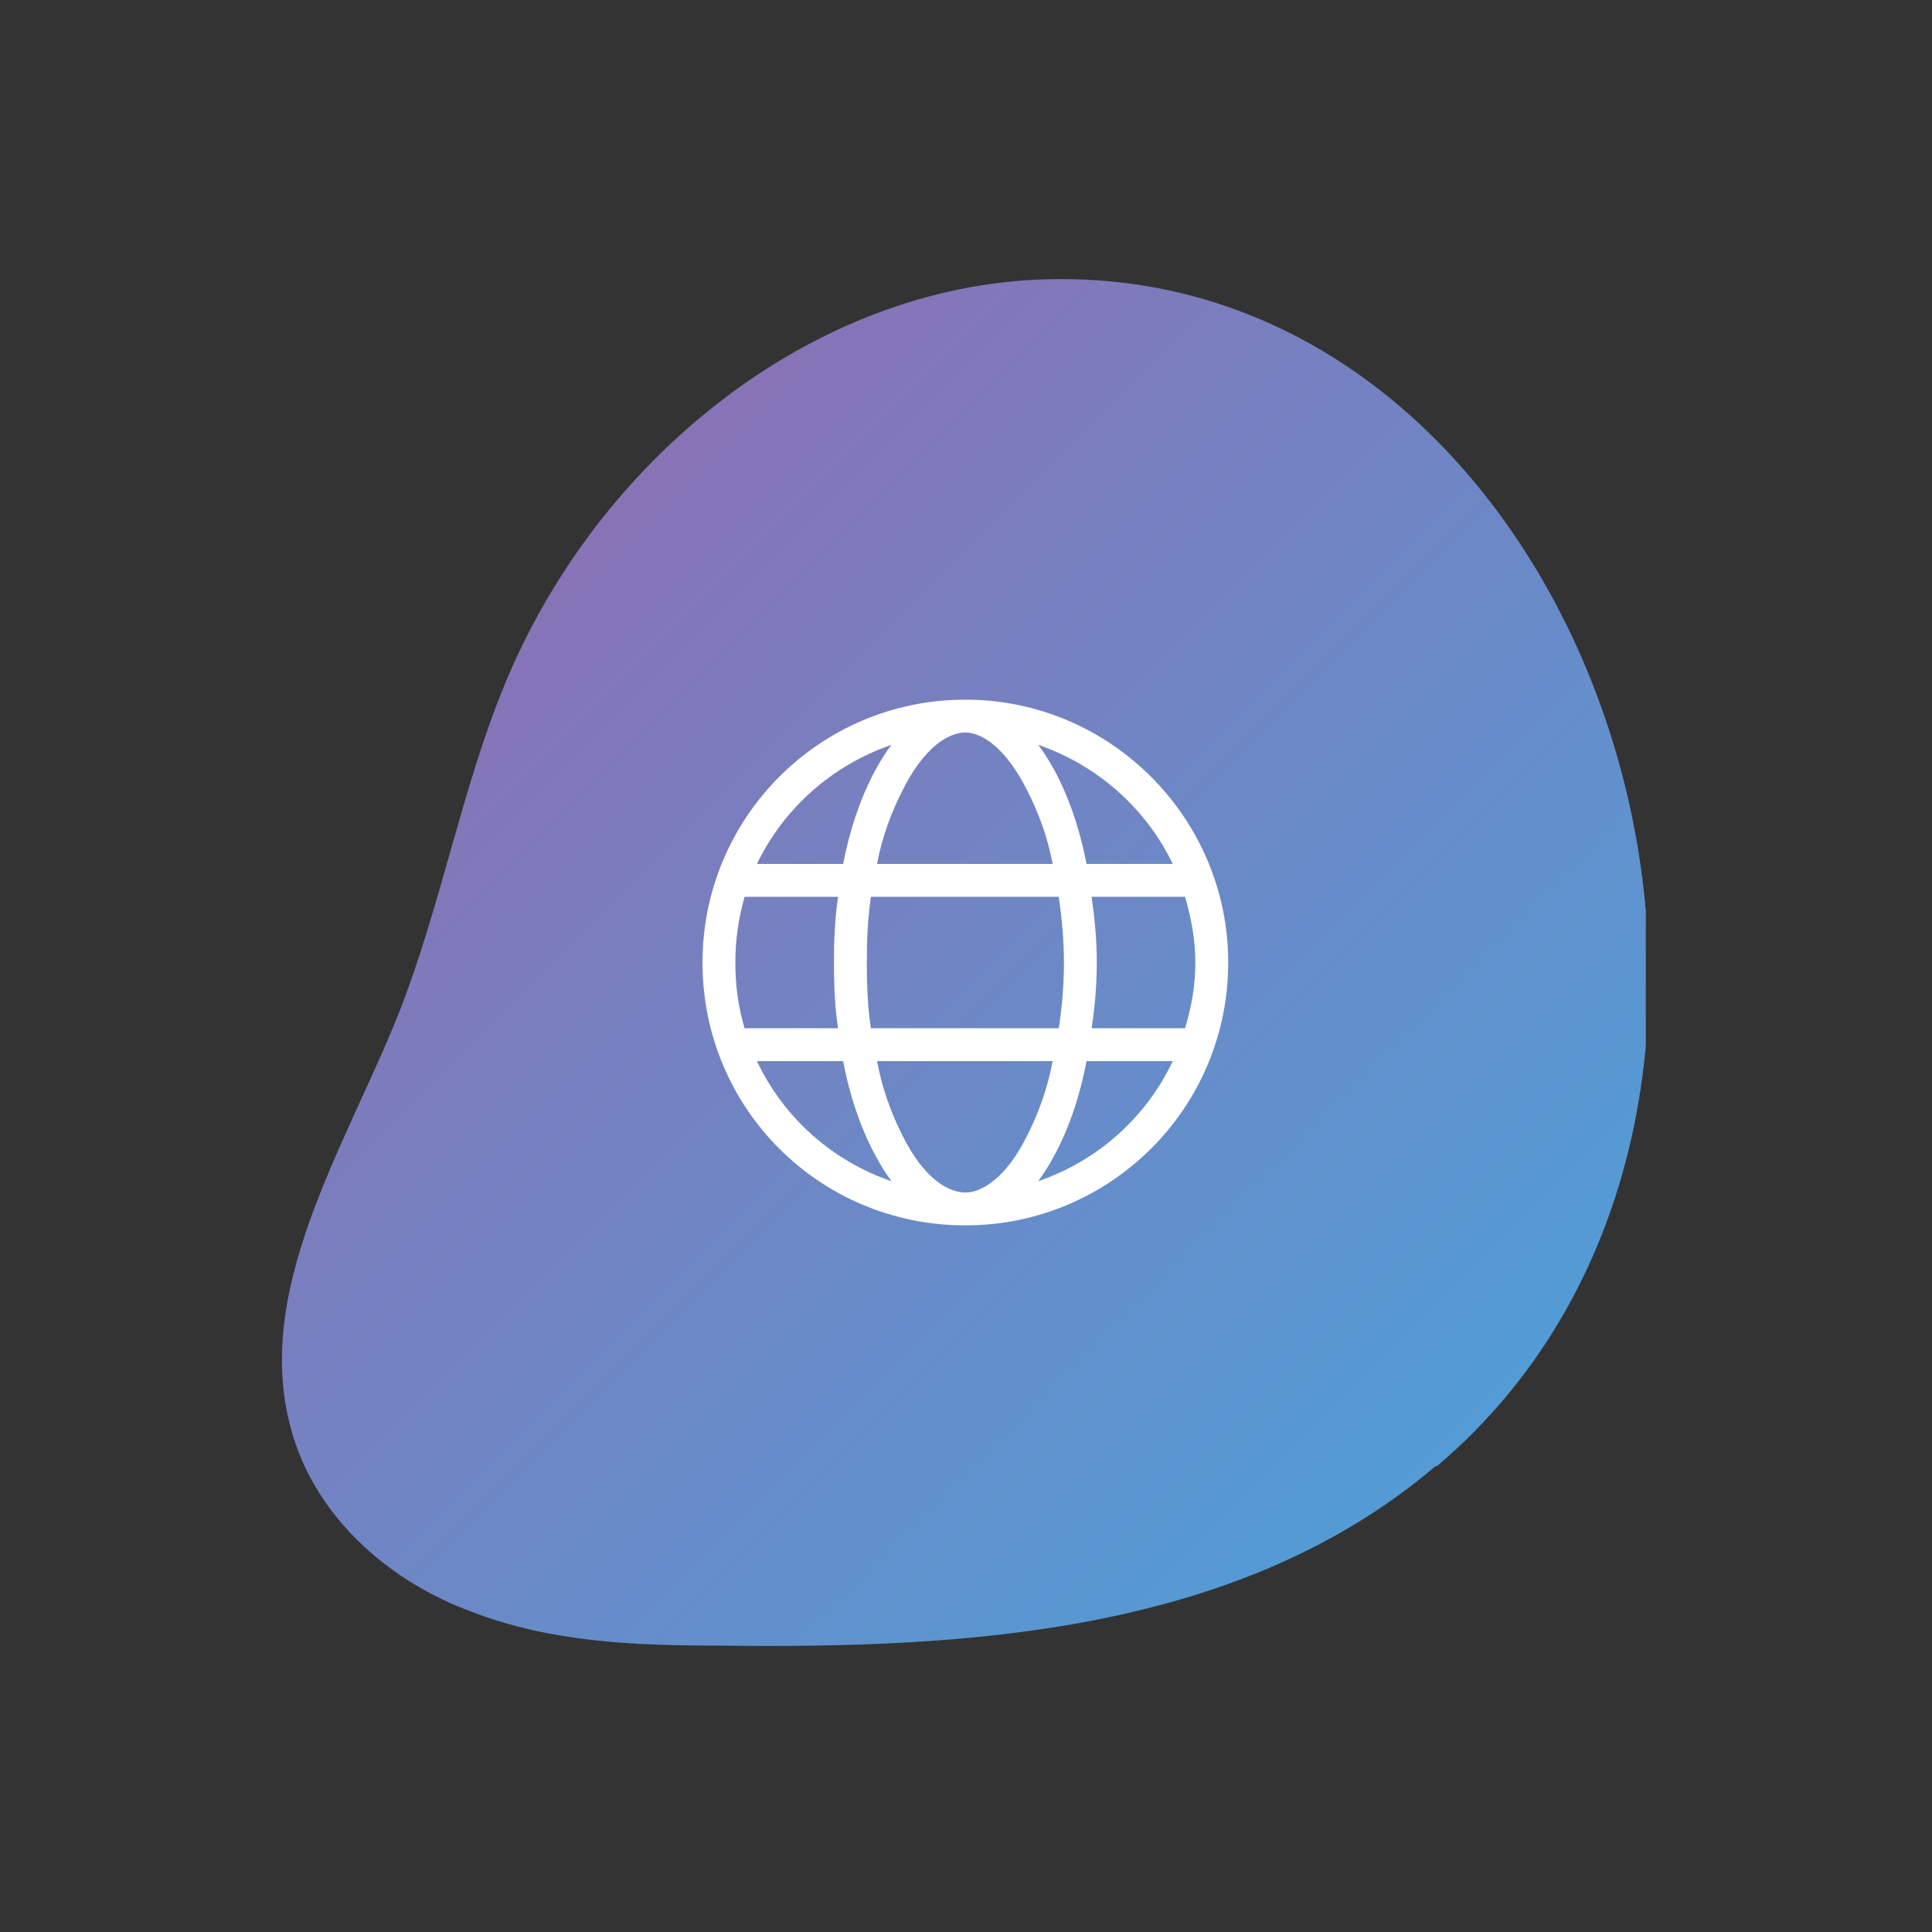 <svg width="147" height="147" viewBox="0 0 147 147" fill="none" xmlns="http://www.w3.org/2000/svg">
<rect x="0" y="0" width="147" height="147" fill="#333333" stroke="none"/>
<g clip-path="url(#clip0_700_217)">
<path d="M109.229 111.553C94.336 124.224 73.75 125.455 54.696 125.209C48.345 125.209 41.884 124.963 35.861 122.625C29.839 120.411 24.254 115.736 22.283 109.216C18.998 98.389 26.225 87.44 30.386 76.983C33.562 68.863 35.095 60.129 38.38 52.132C45.498 34.785 61.923 21.745 79.553 21.253C121.712 20.023 141.861 83.995 109.338 111.553H109.229Z" fill="url(#paint0_linear_700_217)"/>
<path d="M73.451 53.235C84.467 53.235 93.451 62.22 93.451 73.235C93.451 84.329 84.467 93.235 73.451 93.235C62.357 93.235 53.451 84.329 53.451 73.235C53.451 62.22 62.357 53.235 73.451 53.235ZM73.451 90.735C74.701 90.735 76.576 89.642 78.217 86.282C78.998 84.72 79.701 82.845 80.092 80.735H66.732C67.123 82.845 67.826 84.72 68.607 86.282C70.248 89.642 72.123 90.735 73.451 90.735ZM66.264 78.235H80.561C80.795 76.673 80.951 75.032 80.951 73.235C80.951 71.517 80.795 69.876 80.561 68.235H66.264C66.029 69.876 65.951 71.517 65.951 73.235C65.951 75.032 66.029 76.673 66.264 78.235ZM80.092 65.735C79.701 63.626 78.998 61.829 78.217 60.267C76.576 56.907 74.701 55.735 73.451 55.735C72.123 55.735 70.248 56.907 68.607 60.267C67.826 61.829 67.123 63.626 66.732 65.735H80.092ZM83.061 68.235C83.295 69.876 83.451 71.517 83.451 73.235C83.451 75.032 83.295 76.673 83.061 78.235H90.17C90.639 76.673 90.951 75.032 90.951 73.235C90.951 71.517 90.639 69.876 90.17 68.235H83.061ZM78.998 56.673C80.639 58.86 81.967 62.063 82.67 65.735H89.232C87.201 61.517 83.529 58.235 78.998 56.673ZM67.826 56.673C63.295 58.235 59.623 61.517 57.592 65.735H64.154C64.857 62.063 66.186 58.86 67.826 56.673ZM55.951 73.235C55.951 75.032 56.185 76.673 56.654 78.235H63.764C63.529 76.673 63.451 75.032 63.451 73.235C63.451 71.517 63.529 69.876 63.764 68.235H56.654C56.185 69.876 55.951 71.517 55.951 73.235ZM89.232 80.735H82.67C81.967 84.485 80.639 87.61 78.998 89.876C83.529 88.314 87.201 85.032 89.232 80.735ZM64.154 80.735H57.592C59.623 85.032 63.295 88.314 67.826 89.876C66.186 87.61 64.857 84.485 64.154 80.735Z" fill="white"/>
</g>
<defs>
<linearGradient id="paint0_linear_700_217" x1="21.676" y1="21.235" x2="125.676" y2="125.235" gradientUnits="userSpaceOnUse">
<stop stop-color="#9767AD"/>
<stop offset="1" stop-color="#47A5DC"/>
</linearGradient>
<clipPath id="clip0_700_217">
<rect width="104" height="104" fill="white" transform="translate(21.225 21.235)"/>
</clipPath>
</defs>
</svg>
